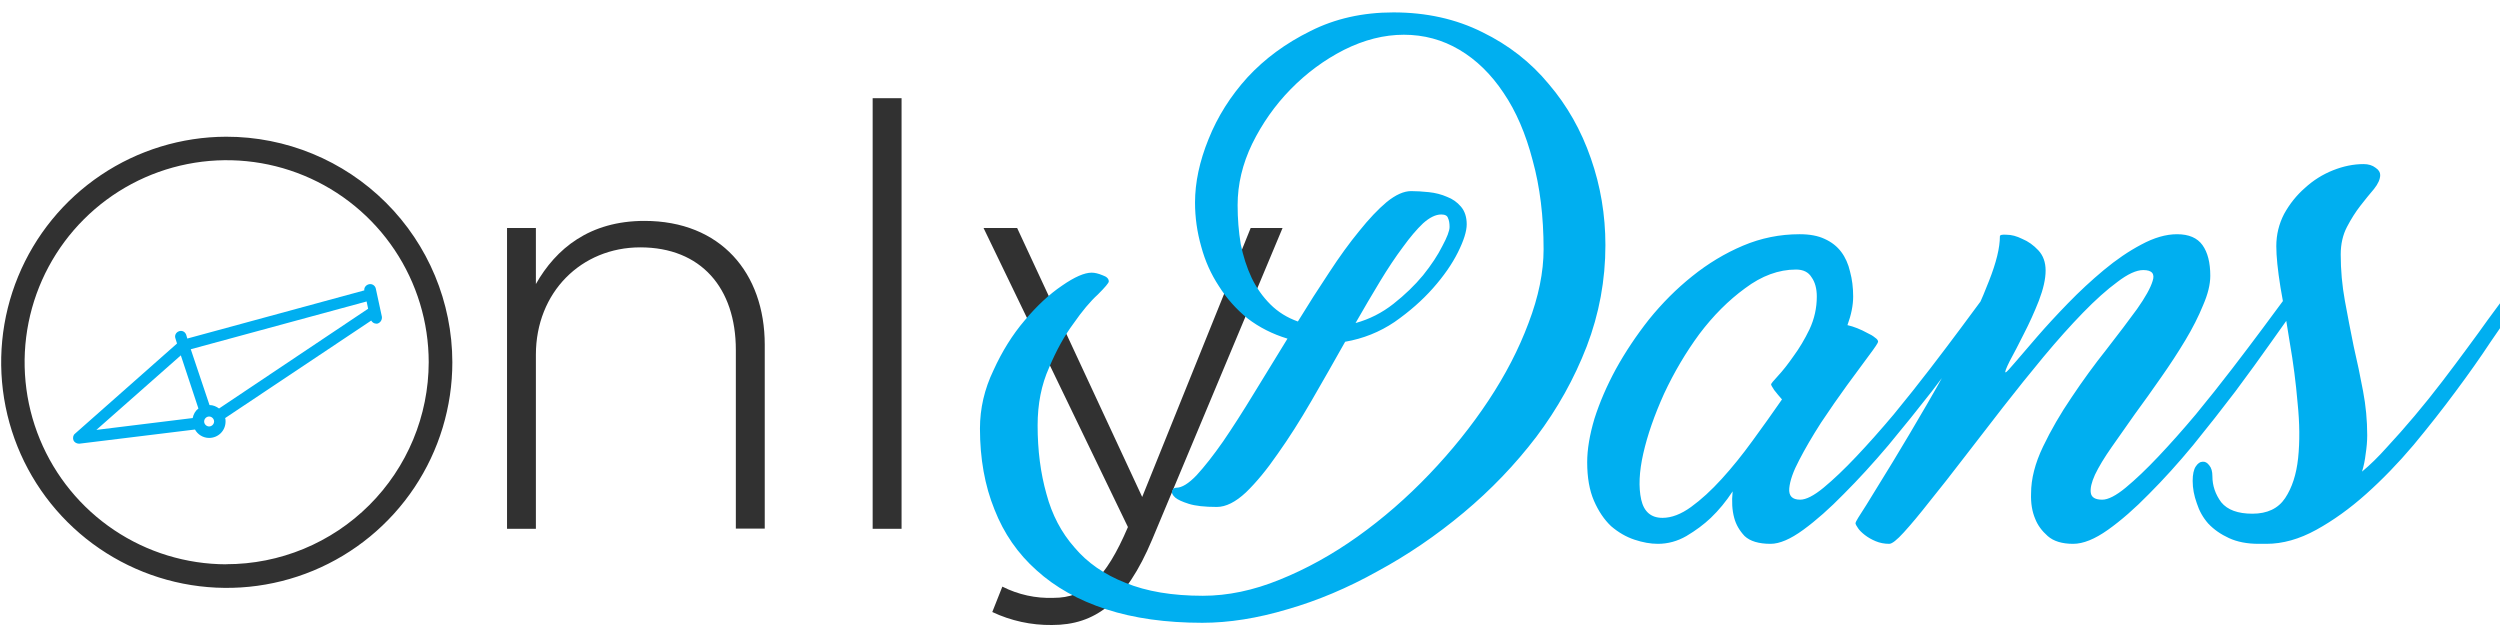 <svg width="924" height="231" viewBox="0 0 924 231" fill="none" xmlns="http://www.w3.org/2000/svg">
<g clip-path="url(#clip0_7_31)">
<path fill-rule="evenodd" clip-rule="evenodd" d="M83.593 50.531C67.11 50.574 51.009 55.502 37.325 64.692C23.641 73.882 12.988 86.921 6.713 102.163C0.437 117.405 -1.18 134.165 2.066 150.326C5.312 166.487 13.275 181.323 24.949 192.959C36.624 204.596 51.485 212.511 67.656 215.704C83.828 218.898 100.582 217.226 115.804 210.901C131.025 204.576 144.03 193.881 153.176 180.167C162.321 166.454 167.197 150.337 167.186 133.854C167.143 111.722 158.314 90.512 142.638 74.888C126.963 59.263 105.725 50.502 83.593 50.531ZM83.593 208.568C68.832 208.532 54.413 204.123 42.157 195.897C29.901 187.671 20.358 175.998 14.732 162.351C9.106 148.705 7.651 133.697 10.55 119.224C13.449 104.751 20.572 91.461 31.019 81.034C41.467 70.606 54.77 63.509 69.249 60.638C83.728 57.767 98.732 59.252 112.368 64.903C126.004 70.555 137.659 80.121 145.861 92.394C154.063 104.666 158.444 119.093 158.452 133.854C158.423 153.682 150.521 172.687 136.483 186.691C122.446 200.695 103.421 208.551 83.593 208.532V208.568Z" fill="#313131"/>
<path d="M187.399 195.448H198.064V131.129C198.064 108.029 214.848 91.425 236.649 91.425C259.099 91.425 271.966 106.459 271.966 129.324V195.375H282.65V127.429C282.65 100.828 266.3 81.644 238.183 81.644C217.916 81.644 205.482 91.895 198.064 104.979V84.261H187.399V195.448ZM322.534 36.292H333.217V195.448H322.534V36.292ZM388.802 231C404.719 231 416.053 222.698 425.852 199.382L474.037 84.261H462.253L422.152 183.681L375.934 84.261H363.518L416.883 194.798C408.599 214.198 400.965 220.966 389.415 220.966C382.849 221.215 376.327 219.786 370.466 216.815L366.749 226.2C373.639 229.456 381.181 231.098 388.802 231Z" fill="#313131"/>
<path d="M515.024 4.584C527.184 4.584 538.128 7.016 547.856 11.88C557.584 16.616 565.776 23.016 572.432 31.08C579.216 39.016 584.4 48.168 587.984 58.536C591.568 68.776 593.36 79.464 593.36 90.6C593.36 103.528 591.056 116.008 586.448 128.04C581.84 139.944 575.632 151.08 567.824 161.448C560.016 171.688 551.056 181.032 540.944 189.48C530.832 197.928 520.208 205.16 509.072 211.176C498.064 217.32 486.992 221.992 475.856 225.192C464.72 228.52 454.224 230.184 444.368 230.184C430.928 230.184 419.088 228.52 408.848 225.192C398.608 221.864 390.032 217.064 383.12 210.792C376.208 204.648 371.024 197.16 367.568 188.328C363.984 179.496 362.192 169.512 362.192 158.376C362.192 150.952 363.856 143.784 367.184 136.872C370.384 129.832 374.224 123.688 378.704 118.44C383.184 113.064 387.792 108.776 392.528 105.576C397.136 102.376 400.784 100.776 403.472 100.776C404.624 100.776 405.968 101.096 407.504 101.736C409.04 102.248 409.808 103.016 409.808 104.04C409.808 104.552 408.464 106.152 405.776 108.84C402.96 111.4 399.952 114.984 396.752 119.592C393.424 124.072 390.416 129.512 387.728 135.912C384.912 142.184 383.504 149.288 383.504 157.224C383.504 166.44 384.592 174.888 386.768 182.568C388.816 190.248 392.272 196.84 397.136 202.344C401.872 207.976 408.144 212.328 415.952 215.4C423.76 218.6 433.296 220.2 444.56 220.2C453.776 220.2 463.248 218.216 472.976 214.248C482.832 210.28 492.432 204.968 501.776 198.312C511.12 191.656 519.952 183.976 528.272 175.272C536.592 166.568 543.888 157.48 550.16 148.008C556.432 138.536 561.36 129 564.944 119.4C568.656 109.672 570.512 100.584 570.512 92.136C570.512 79.976 569.168 69.032 566.48 59.304C563.92 49.448 560.336 41.128 555.728 34.344C551.12 27.432 545.68 22.12 539.408 18.408C533.136 14.696 526.288 12.84 518.864 12.84C511.568 12.84 504.208 14.696 496.784 18.408C489.488 22.12 482.896 26.984 477.008 33C471.248 38.888 466.512 45.608 462.8 53.16C459.216 60.584 457.424 68.136 457.424 75.816C457.424 80.808 457.808 85.608 458.576 90.216C459.472 94.696 460.816 98.856 462.608 102.696C464.4 106.408 466.704 109.672 469.52 112.488C472.336 115.304 475.728 117.416 479.696 118.824C483.536 112.552 487.376 106.536 491.216 100.776C495.056 94.888 498.768 89.768 502.352 85.416C505.936 80.936 509.328 77.352 512.528 74.664C515.856 71.976 518.864 70.632 521.552 70.632C523.472 70.632 525.648 70.76 528.08 71.016C530.512 71.272 532.752 71.848 534.8 72.744C536.848 73.512 538.576 74.728 539.984 76.392C541.392 78.056 542.096 80.232 542.096 82.92C542.096 85.48 541.008 88.936 538.832 93.288C536.656 97.64 533.584 102.056 529.616 106.536C525.648 111.016 520.912 115.176 515.408 119.016C509.904 122.728 503.824 125.16 497.168 126.312C493.072 133.608 488.912 140.904 484.688 148.2C480.464 155.496 476.304 162.024 472.208 167.784C468.24 173.544 464.336 178.28 460.496 181.992C456.656 185.576 453.072 187.368 449.744 187.368C445.264 187.368 441.808 186.984 439.376 186.216C436.944 185.448 435.28 184.68 434.384 183.912C433.36 183.016 432.976 182.184 433.232 181.416C433.488 180.648 434 180.264 434.768 180.264C436.816 180.264 439.312 178.728 442.256 175.656C445.2 172.456 448.464 168.296 452.048 163.176C455.632 157.928 459.408 152.04 463.376 145.512C467.472 138.856 471.632 132.072 475.856 125.16C470.352 123.496 465.424 121 461.072 117.672C456.848 114.216 453.328 110.248 450.512 105.768C447.568 101.288 445.392 96.424 443.984 91.176C442.448 85.8 441.68 80.36 441.68 74.856C441.68 67.432 443.344 59.624 446.672 51.432C450 43.112 454.8 35.496 461.072 28.584C467.472 21.672 475.216 15.976 484.304 11.496C493.392 6.888 503.632 4.584 515.024 4.584ZM532.688 79.272C530.64 79.272 528.4 80.36 525.968 82.536C523.664 84.712 521.168 87.656 518.48 91.368C515.792 94.952 512.976 99.176 510.032 104.04C507.088 108.904 504.08 114.024 501.008 119.4C506.128 117.992 510.8 115.624 515.024 112.296C519.248 108.968 522.896 105.448 525.968 101.736C529.04 97.896 531.408 94.312 533.072 90.984C534.864 87.656 535.76 85.288 535.76 83.88C535.76 82.472 535.568 81.384 535.184 80.616C534.928 79.72 534.096 79.272 532.688 79.272ZM732.353 110.952C732.993 110.056 733.697 109.544 734.465 109.416C735.361 109.288 736.065 109.352 736.577 109.608C737.217 109.864 737.601 110.376 737.729 111.144C737.857 111.784 737.665 112.488 737.153 113.256C734.849 116.456 731.649 120.872 727.553 126.504C723.457 132.136 718.913 138.216 713.921 144.744C708.929 151.144 703.617 157.736 697.985 164.52C692.353 171.176 686.849 177.192 681.473 182.568C676.225 187.944 671.233 192.36 666.497 195.816C661.761 199.272 657.729 201 654.401 201C650.049 201 646.849 200.04 644.801 198.12C642.881 196.072 641.601 193.832 640.961 191.4C640.193 188.584 640.001 185.32 640.385 181.608C637.953 185.32 635.265 188.584 632.321 191.4C629.761 193.832 626.753 196.072 623.297 198.12C619.969 200.04 616.449 201 612.737 201C610.049 201 607.169 200.488 604.097 199.464C601.025 198.44 598.145 196.776 595.457 194.472C592.897 192.04 590.785 188.904 589.121 185.064C587.457 181.224 586.625 176.488 586.625 170.856C586.625 166.12 587.521 160.744 589.313 154.728C591.233 148.712 593.857 142.632 597.185 136.488C600.641 130.216 604.737 124.072 609.473 118.056C614.337 112.04 619.649 106.728 625.409 102.12C631.297 97.384 637.569 93.608 644.225 90.792C650.881 87.976 657.857 86.568 665.153 86.568C668.865 86.568 671.937 87.144 674.369 88.296C676.929 89.448 678.977 91.048 680.513 93.096C682.049 95.144 683.137 97.576 683.777 100.392C684.545 103.208 684.929 106.28 684.929 109.608C684.929 112.808 684.225 116.328 682.817 120.168C683.969 120.424 685.185 120.808 686.465 121.32C687.745 121.832 688.961 122.408 690.113 123.048C691.265 123.56 692.225 124.136 692.993 124.776C693.761 125.288 694.145 125.8 694.145 126.312C694.145 126.696 692.993 128.424 690.689 131.496C688.513 134.44 685.825 138.088 682.625 142.44C679.553 146.664 676.353 151.272 673.025 156.264C669.825 161.256 667.137 165.864 664.961 170.088C662.785 174.184 661.569 177.64 661.313 180.456C661.057 183.272 662.401 184.68 665.345 184.68C667.521 184.68 670.401 183.208 673.985 180.264C677.697 177.192 681.729 173.352 686.081 168.744C690.561 164.008 695.169 158.824 699.905 153.192C704.641 147.432 709.121 141.8 713.345 136.296C717.569 130.792 721.345 125.8 724.673 121.32C728.129 116.712 730.689 113.256 732.353 110.952ZM614.465 191.4C617.793 191.4 621.313 190.056 625.025 187.368C628.737 184.68 632.513 181.224 636.353 177C640.193 172.776 643.969 168.104 647.681 162.984C651.521 157.736 655.169 152.616 658.625 147.624C657.601 146.472 656.641 145.32 655.745 144.168C654.977 143.016 654.593 142.312 654.593 142.056C654.593 141.8 655.425 140.776 657.089 138.984C658.881 137.064 660.801 134.632 662.849 131.688C665.025 128.744 667.009 125.416 668.801 121.704C670.593 117.864 671.489 113.832 671.489 109.608C671.489 106.664 670.849 104.296 669.569 102.504C668.417 100.584 666.497 99.624 663.809 99.624C657.409 99.624 651.137 101.928 644.993 106.536C638.849 111.016 633.217 116.648 628.097 123.432C623.105 130.216 618.753 137.576 615.041 145.512C611.457 153.448 608.897 160.808 607.361 167.592C605.825 174.376 605.569 180.072 606.593 184.68C607.617 189.16 610.241 191.4 614.465 191.4ZM766.235 201C762.139 201 759.003 200.04 756.827 198.12C754.651 196.2 753.115 194.088 752.219 191.784C751.067 189.096 750.555 185.96 750.683 182.376C750.683 177 752.155 171.24 755.099 165.096C758.043 158.952 761.563 152.872 765.659 146.856C769.755 140.712 774.043 134.824 778.523 129.192C783.003 123.432 786.779 118.44 789.851 114.216C792.923 109.864 794.843 106.408 795.611 103.848C796.507 101.16 795.355 99.816 792.155 99.816C789.595 99.816 786.395 101.288 782.555 104.232C778.715 107.048 774.491 110.824 769.883 115.56C765.275 120.296 760.411 125.736 755.291 131.88C750.299 137.896 745.307 144.104 740.315 150.504C735.451 156.776 730.651 162.984 725.915 169.128C721.307 175.144 717.083 180.52 713.243 185.256C709.531 189.992 706.331 193.832 703.643 196.776C701.083 199.592 699.291 201 698.267 201C696.475 201 694.811 200.68 693.275 200.04C691.739 199.4 690.395 198.632 689.243 197.736C688.091 196.84 687.259 196.008 686.747 195.24C686.107 194.344 685.787 193.704 685.787 193.32C685.787 192.936 687.131 190.696 689.819 186.6C692.379 182.376 695.643 177.064 699.611 170.664C703.579 164.136 707.867 156.904 712.475 148.968C717.083 141.032 721.371 133.224 725.339 125.544C729.307 117.736 732.571 110.504 735.131 103.848C737.819 97.064 739.163 91.56 739.163 87.336C739.163 86.824 739.995 86.632 741.659 86.76C743.451 86.76 745.371 87.272 747.419 88.296C749.595 89.192 751.579 90.6 753.371 92.52C755.163 94.44 756.059 96.936 756.059 100.008C756.059 103.08 755.227 106.792 753.563 111.144C751.899 115.368 750.043 119.464 747.995 123.432C746.075 127.272 744.347 130.6 742.811 133.416C741.403 136.232 740.891 137.64 741.275 137.64C741.531 137.64 742.683 136.424 744.731 133.992C746.907 131.432 749.659 128.232 752.987 124.392C756.315 120.552 760.091 116.456 764.315 112.104C768.539 107.752 772.955 103.656 777.563 99.816C782.171 95.976 786.779 92.84 791.387 90.408C796.123 87.848 800.539 86.568 804.635 86.568C808.987 86.568 812.123 87.912 814.043 90.6C815.963 93.288 816.923 97.064 816.923 101.928C816.923 105.128 816.027 108.776 814.235 112.872C812.571 116.968 810.395 121.256 807.707 125.736C805.019 130.216 802.011 134.824 798.683 139.56C795.483 144.168 792.283 148.648 789.083 153C786.011 157.352 783.131 161.448 780.443 165.288C777.755 169.128 775.707 172.52 774.299 175.464C773.019 178.28 772.507 180.52 772.763 182.184C773.019 183.848 774.427 184.68 776.987 184.68C779.163 184.68 782.043 183.208 785.627 180.264C789.339 177.192 793.371 173.352 797.723 168.744C802.203 164.008 806.811 158.824 811.547 153.192C816.283 147.432 820.763 141.8 824.987 136.296C829.211 130.792 832.987 125.8 836.315 121.32C839.771 116.712 842.331 113.256 843.995 110.952C844.635 110.056 845.339 109.544 846.107 109.416C847.003 109.288 847.707 109.352 848.219 109.608C848.859 109.864 849.243 110.376 849.371 111.144C849.499 111.784 849.307 112.488 848.795 113.256C846.491 116.456 843.355 120.872 839.387 126.504C835.419 132.136 831.003 138.216 826.139 144.744C821.275 151.144 816.091 157.736 810.587 164.52C805.083 171.176 799.643 177.192 794.267 182.568C789.019 187.944 783.963 192.36 779.099 195.816C774.235 199.272 769.947 201 766.235 201ZM924.842 110.952C925.482 110.056 926.186 109.544 926.954 109.416C927.722 109.288 928.362 109.352 928.874 109.608C929.514 109.864 929.898 110.376 930.026 111.144C930.282 111.784 930.154 112.488 929.642 113.256C927.338 116.456 924.266 120.872 920.426 126.504C916.714 132.136 912.426 138.216 907.562 144.744C902.826 151.144 897.642 157.736 892.01 164.52C886.378 171.176 880.554 177.192 874.538 182.568C868.522 187.944 862.378 192.36 856.106 195.816C849.834 199.272 843.69 201 837.674 201H834.794C830.57 201 826.922 200.296 823.85 198.888C820.778 197.48 818.218 195.688 816.17 193.512C814.25 191.336 812.842 188.84 811.946 186.024C810.922 183.208 810.41 180.456 810.41 177.768C810.41 175.336 810.794 173.544 811.562 172.392C812.33 171.24 813.162 170.664 814.058 170.664C814.954 170.536 815.786 170.984 816.554 172.008C817.322 172.904 817.706 174.248 817.706 176.04C817.706 179.496 818.794 182.696 820.97 185.64C823.274 188.456 827.114 189.864 832.49 189.864C837.994 189.864 842.026 187.944 844.586 184.104C847.146 180.264 848.746 175.336 849.386 169.32C850.026 163.176 849.962 156.392 849.194 148.968C848.554 141.416 847.594 133.992 846.314 126.696C845.162 119.272 844.01 112.424 842.858 106.152C841.834 99.752 841.322 94.696 841.322 90.984C841.322 86.76 842.282 82.792 844.202 79.08C846.25 75.368 848.81 72.168 851.882 69.48C854.954 66.664 858.41 64.488 862.25 62.952C866.09 61.416 869.866 60.648 873.578 60.648C875.37 60.648 876.842 61.096 877.994 61.992C879.146 62.76 879.722 63.656 879.722 64.68C879.722 66.216 878.954 67.944 877.418 69.864C875.882 71.656 874.218 73.704 872.426 76.008C870.634 78.312 868.97 80.936 867.434 83.88C865.898 86.824 865.13 90.216 865.13 94.056C865.13 99.816 865.642 105.512 866.666 111.144C867.69 116.776 868.778 122.408 869.93 128.04C871.21 133.544 872.362 139.048 873.386 144.552C874.41 149.928 874.922 155.368 874.922 160.872C874.922 163.048 874.73 165.352 874.346 167.784C874.09 170.088 873.642 172.264 873.002 174.312C875.946 171.88 879.018 168.872 882.218 165.288C885.546 161.704 888.938 157.864 892.394 153.768C895.85 149.672 899.242 145.448 902.57 141.096C905.898 136.744 908.97 132.648 911.786 128.808C914.73 124.84 917.29 121.32 919.466 118.248C921.77 115.176 923.562 112.744 924.842 110.952Z" fill="#00AFF0"/>
<path d="M141.147 117.071L138.887 106.617C138.604 105.486 137.474 104.78 136.344 105.062C135.214 105.345 134.507 106.334 134.649 107.323L69.237 125.125L68.814 123.711C68.39 122.581 67.26 122.016 66.129 122.44C64.999 122.864 64.434 123.994 64.858 125.125L65.423 126.962L27.701 160.303C26.995 160.868 26.854 161.857 27.137 162.705C27.419 163.411 28.267 163.976 29.114 163.976H29.397L72.063 158.749C73.053 160.586 75.031 161.857 77.29 161.857C80.681 161.857 83.365 159.173 83.365 155.783C83.365 155.359 83.365 154.935 83.224 154.511L137.192 118.486C137.616 119.192 138.322 119.616 139.029 119.616H139.453C140.582 119.333 141.289 118.203 141.147 117.072L141.147 117.071ZM66.835 131.341L73.335 150.979C72.204 151.826 71.498 153.097 71.216 154.511L35.614 158.89L66.835 131.341ZM77.29 157.619C76.301 157.619 75.453 156.771 75.453 155.782C75.453 154.792 76.301 153.945 77.29 153.945C78.279 153.945 79.127 154.792 79.127 155.782C79.126 156.771 78.278 157.619 77.29 157.619ZM80.963 150.98C79.974 150.273 78.844 149.708 77.431 149.708L70.508 129.081L135.496 111.421L136.061 114.106L80.963 150.98Z" fill="#00AFF0"/>
</g>
<defs>
<clipPath id="clip0_7_31">
<rect width="924" height="231" fill="white"/>
</clipPath>
</defs>
</svg>
